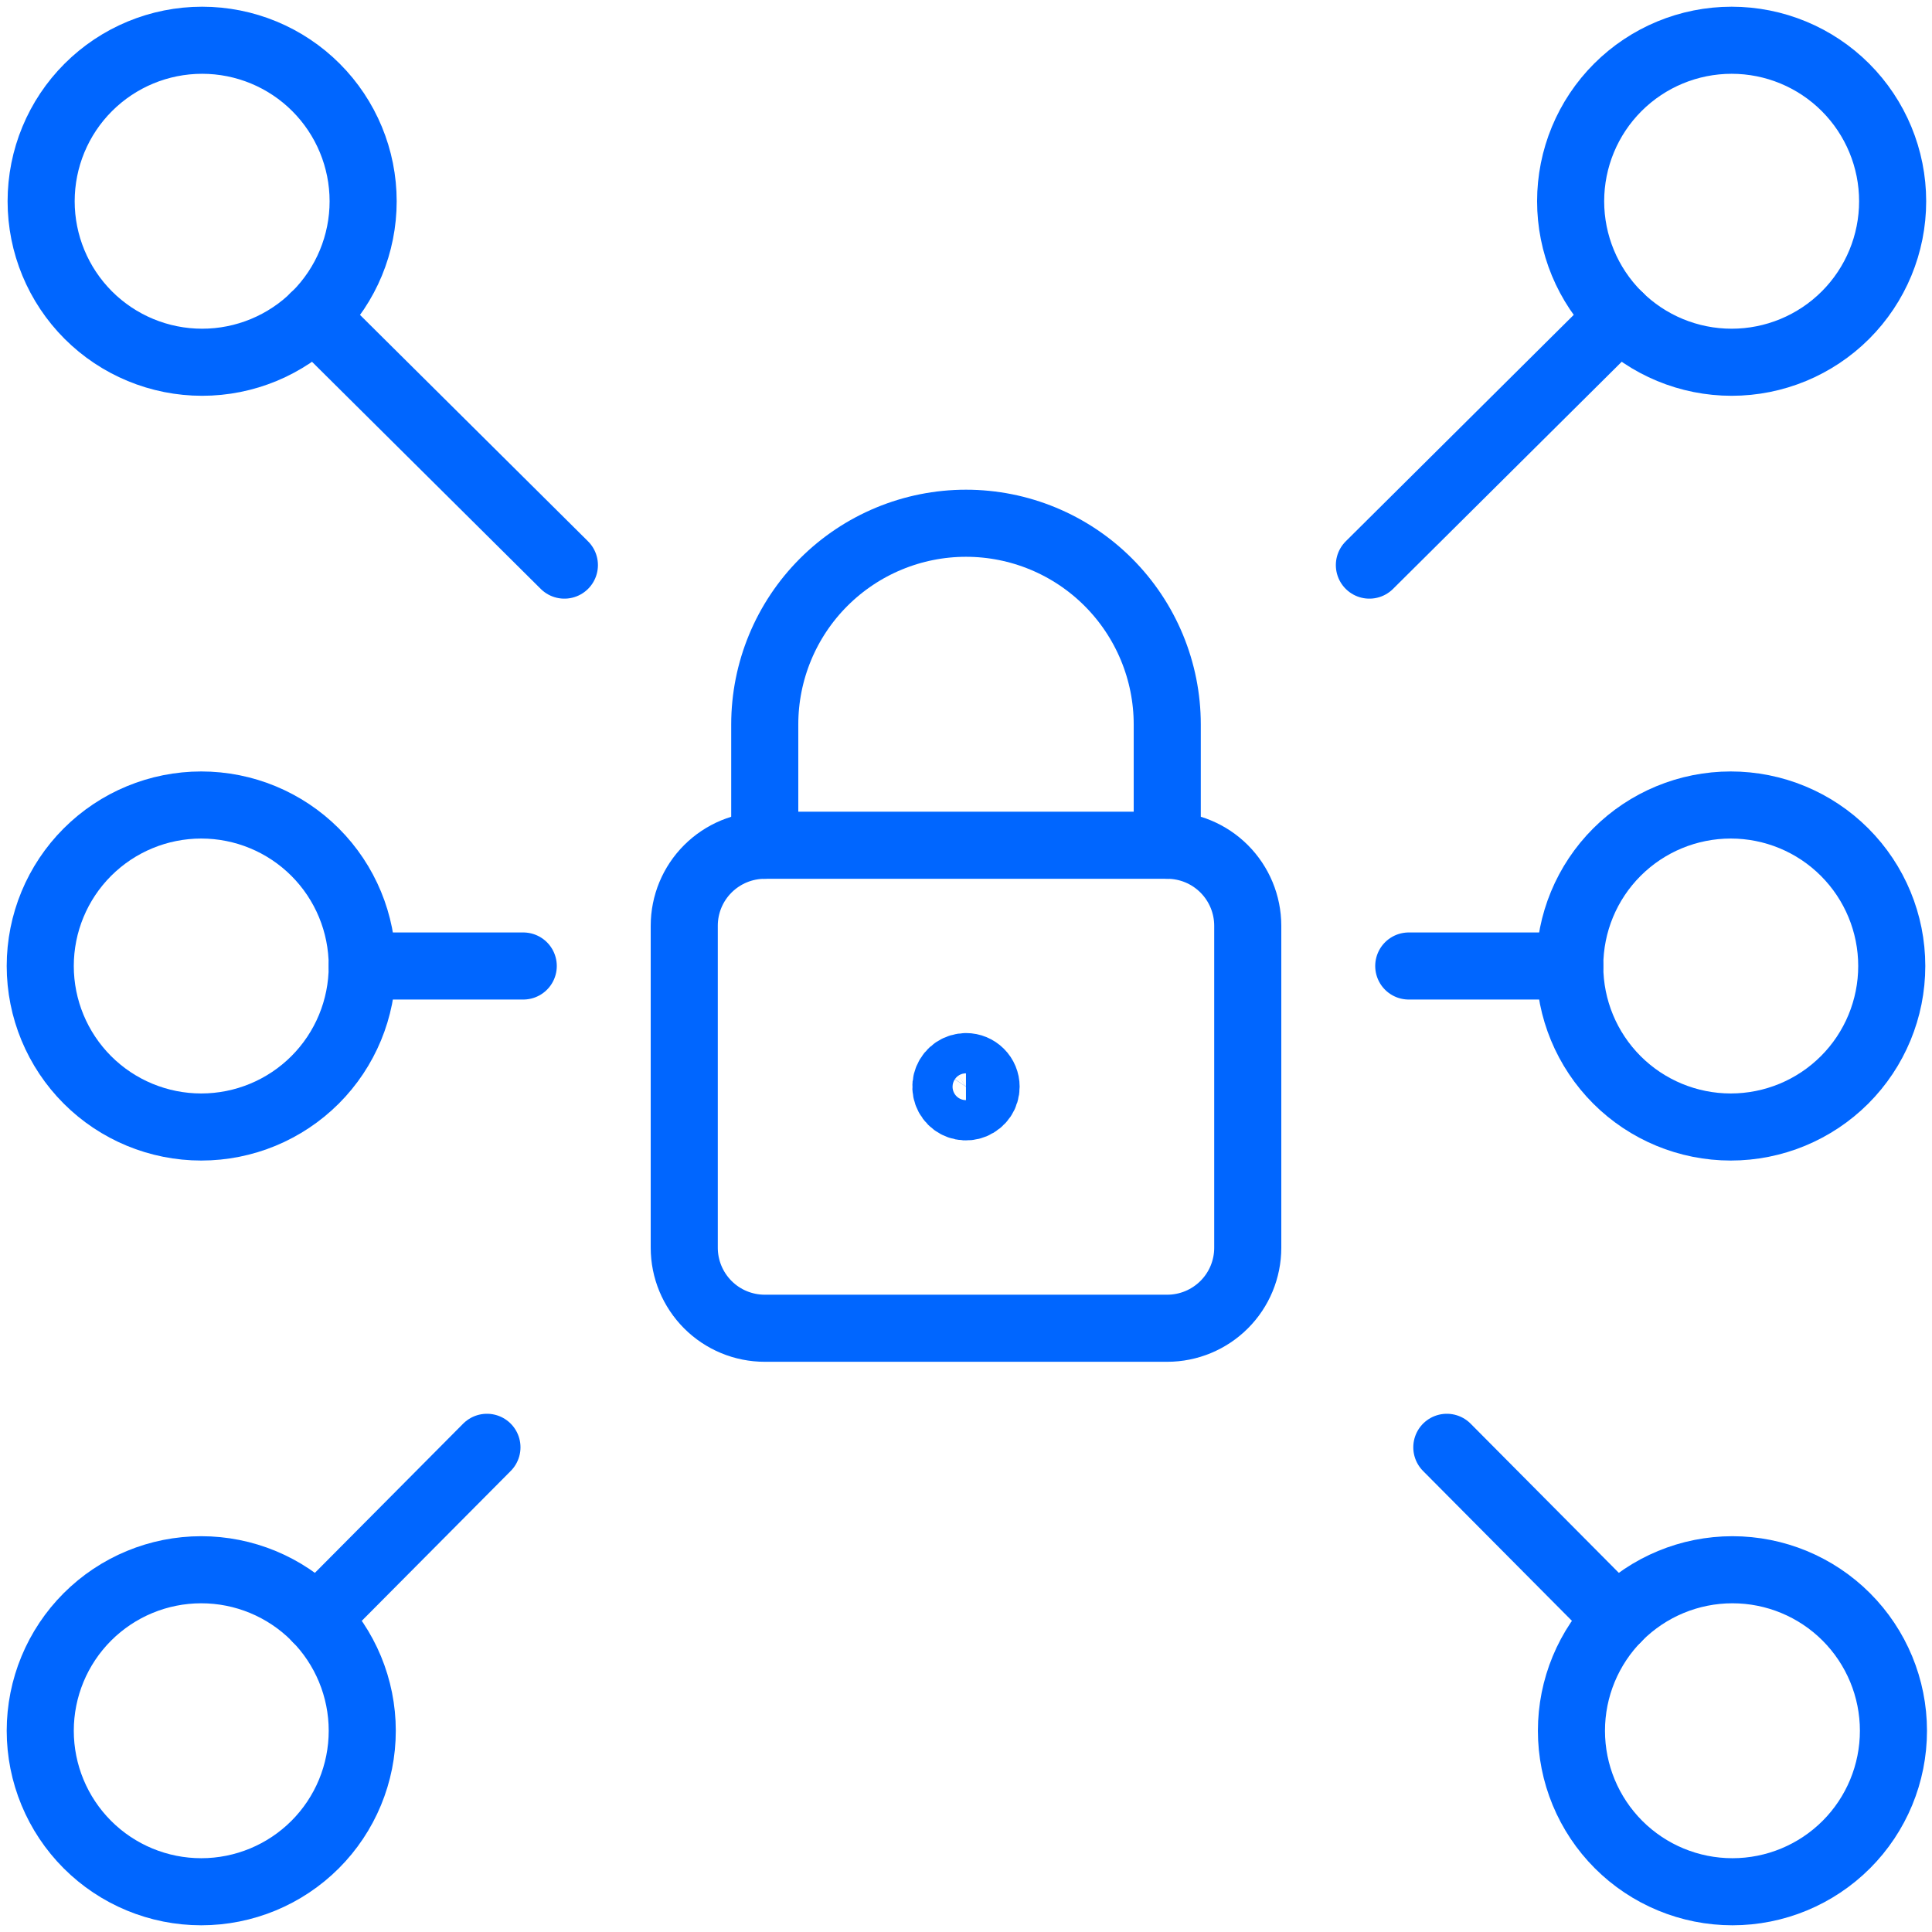 <svg fill="none" height="72" viewBox="0 0 72 72" width="72" xmlns="http://www.w3.org/2000/svg"><g stroke="#06f" stroke-linecap="round" stroke-linejoin="round" stroke-width="2.5"><path d="m51.033 21.06 9.321-9.258"/><path d="m58.533 7.5c0 1.591.632 3.117 1.757 4.243 1.125 1.125 2.651 1.757 4.243 1.757s3.117-.632 4.243-1.757c1.125-1.125 1.757-2.651 1.757-4.243s-.632-3.117-1.757-4.243c-1.125-1.125-2.651-1.757-4.243-1.757s-3.117.632-4.243 1.757c-1.125 1.125-1.757 2.651-1.757 4.243z"/><path d="m53.919 53.937 6.342 6.384"/><path d="m58.563 64.5c0 1.591.632 3.117 1.757 4.243 1.125 1.125 2.651 1.757 4.243 1.757s3.117-.632 4.243-1.757c1.125-1.125 1.757-2.651 1.757-4.243s-.632-3.117-1.757-4.243c-1.125-1.125-2.651-1.757-4.243-1.757s-3.117.632-4.243 1.757c-1.125 1.125-1.757 2.651-1.757 4.243z"/><path d="m21.033 21.06-9.324-9.258"/><path d="m1.533 7.5c0 1.591.632 3.117 1.757 4.243 1.125 1.125 2.651 1.757 4.243 1.757s3.117-.632 4.243-1.757c1.125-1.125 1.757-2.651 1.757-4.243s-.632-3.117-1.757-4.243c-1.125-1.125-2.651-1.757-4.243-1.757s-3.117.632-4.243 1.757-1.757 2.651-1.757 4.243z"/><path d="m18.147 53.937-6.345 6.384"/><path d="m1.5 64.5c0 1.591.632 3.117 1.757 4.243 1.125 1.125 2.651 1.757 4.243 1.757s3.117-.632 4.243-1.757c1.125-1.125 1.757-2.651 1.757-4.243s-.632-3.117-1.757-4.243c-1.125-1.125-2.651-1.757-4.243-1.757s-3.117.632-4.243 1.757c-1.125 1.125-1.757 2.651-1.757 4.243z"/><path d="m19.5 36h-6"/><path d="m1.5 36c0 1.591.632 3.117 1.757 4.243 1.125 1.125 2.651 1.757 4.243 1.757s3.117-.632 4.243-1.757c1.125-1.125 1.757-2.651 1.757-4.243s-.632-3.117-1.757-4.243c-1.125-1.125-2.651-1.757-4.243-1.757s-3.117.632-4.243 1.757c-1.125 1.125-1.757 2.651-1.757 4.243z"/><path d="m52.5 36h6"/><path d="m58.5 36c0 1.591.632 3.117 1.757 4.243 1.125 1.125 2.651 1.757 4.243 1.757s3.117-.632 4.243-1.757c1.125-1.125 1.757-2.651 1.757-4.243s-.632-3.117-1.757-4.243c-1.125-1.125-2.651-1.757-4.243-1.757s-3.117.632-4.243 1.757c-1.125 1.125-1.757 2.651-1.757 4.243z"/><path d="m36 39.75c-.148 0-.293.044-.417.126-.123.082-.219.2-.276.337-.057.137-.072.288-.043.433s.1.279.205.384.238.176.384.205.296.014.433-.043c.137-.057.254-.153.337-.276.082-.123.126-.268.126-.417 0-.199-.079-.39-.22-.53-.141-.141-.331-.22-.53-.22z"/><path d="m46.5 46.5c0 .796-.316 1.559-.879 2.121s-1.326.879-2.121.879h-15c-.796 0-1.559-.316-2.121-.879s-.879-1.326-.879-2.121v-12c0-.796.316-1.559.879-2.121s1.326-.879 2.121-.879h15c.796 0 1.559.316 2.121.879s.879 1.326.879 2.121z"/><path d="m28.5 31.5v-4.5c0-1.989.79-3.897 2.197-5.303s3.314-2.197 5.303-2.197 3.897.79 5.303 2.197 2.197 3.314 2.197 5.303v4.5"/></g></svg>